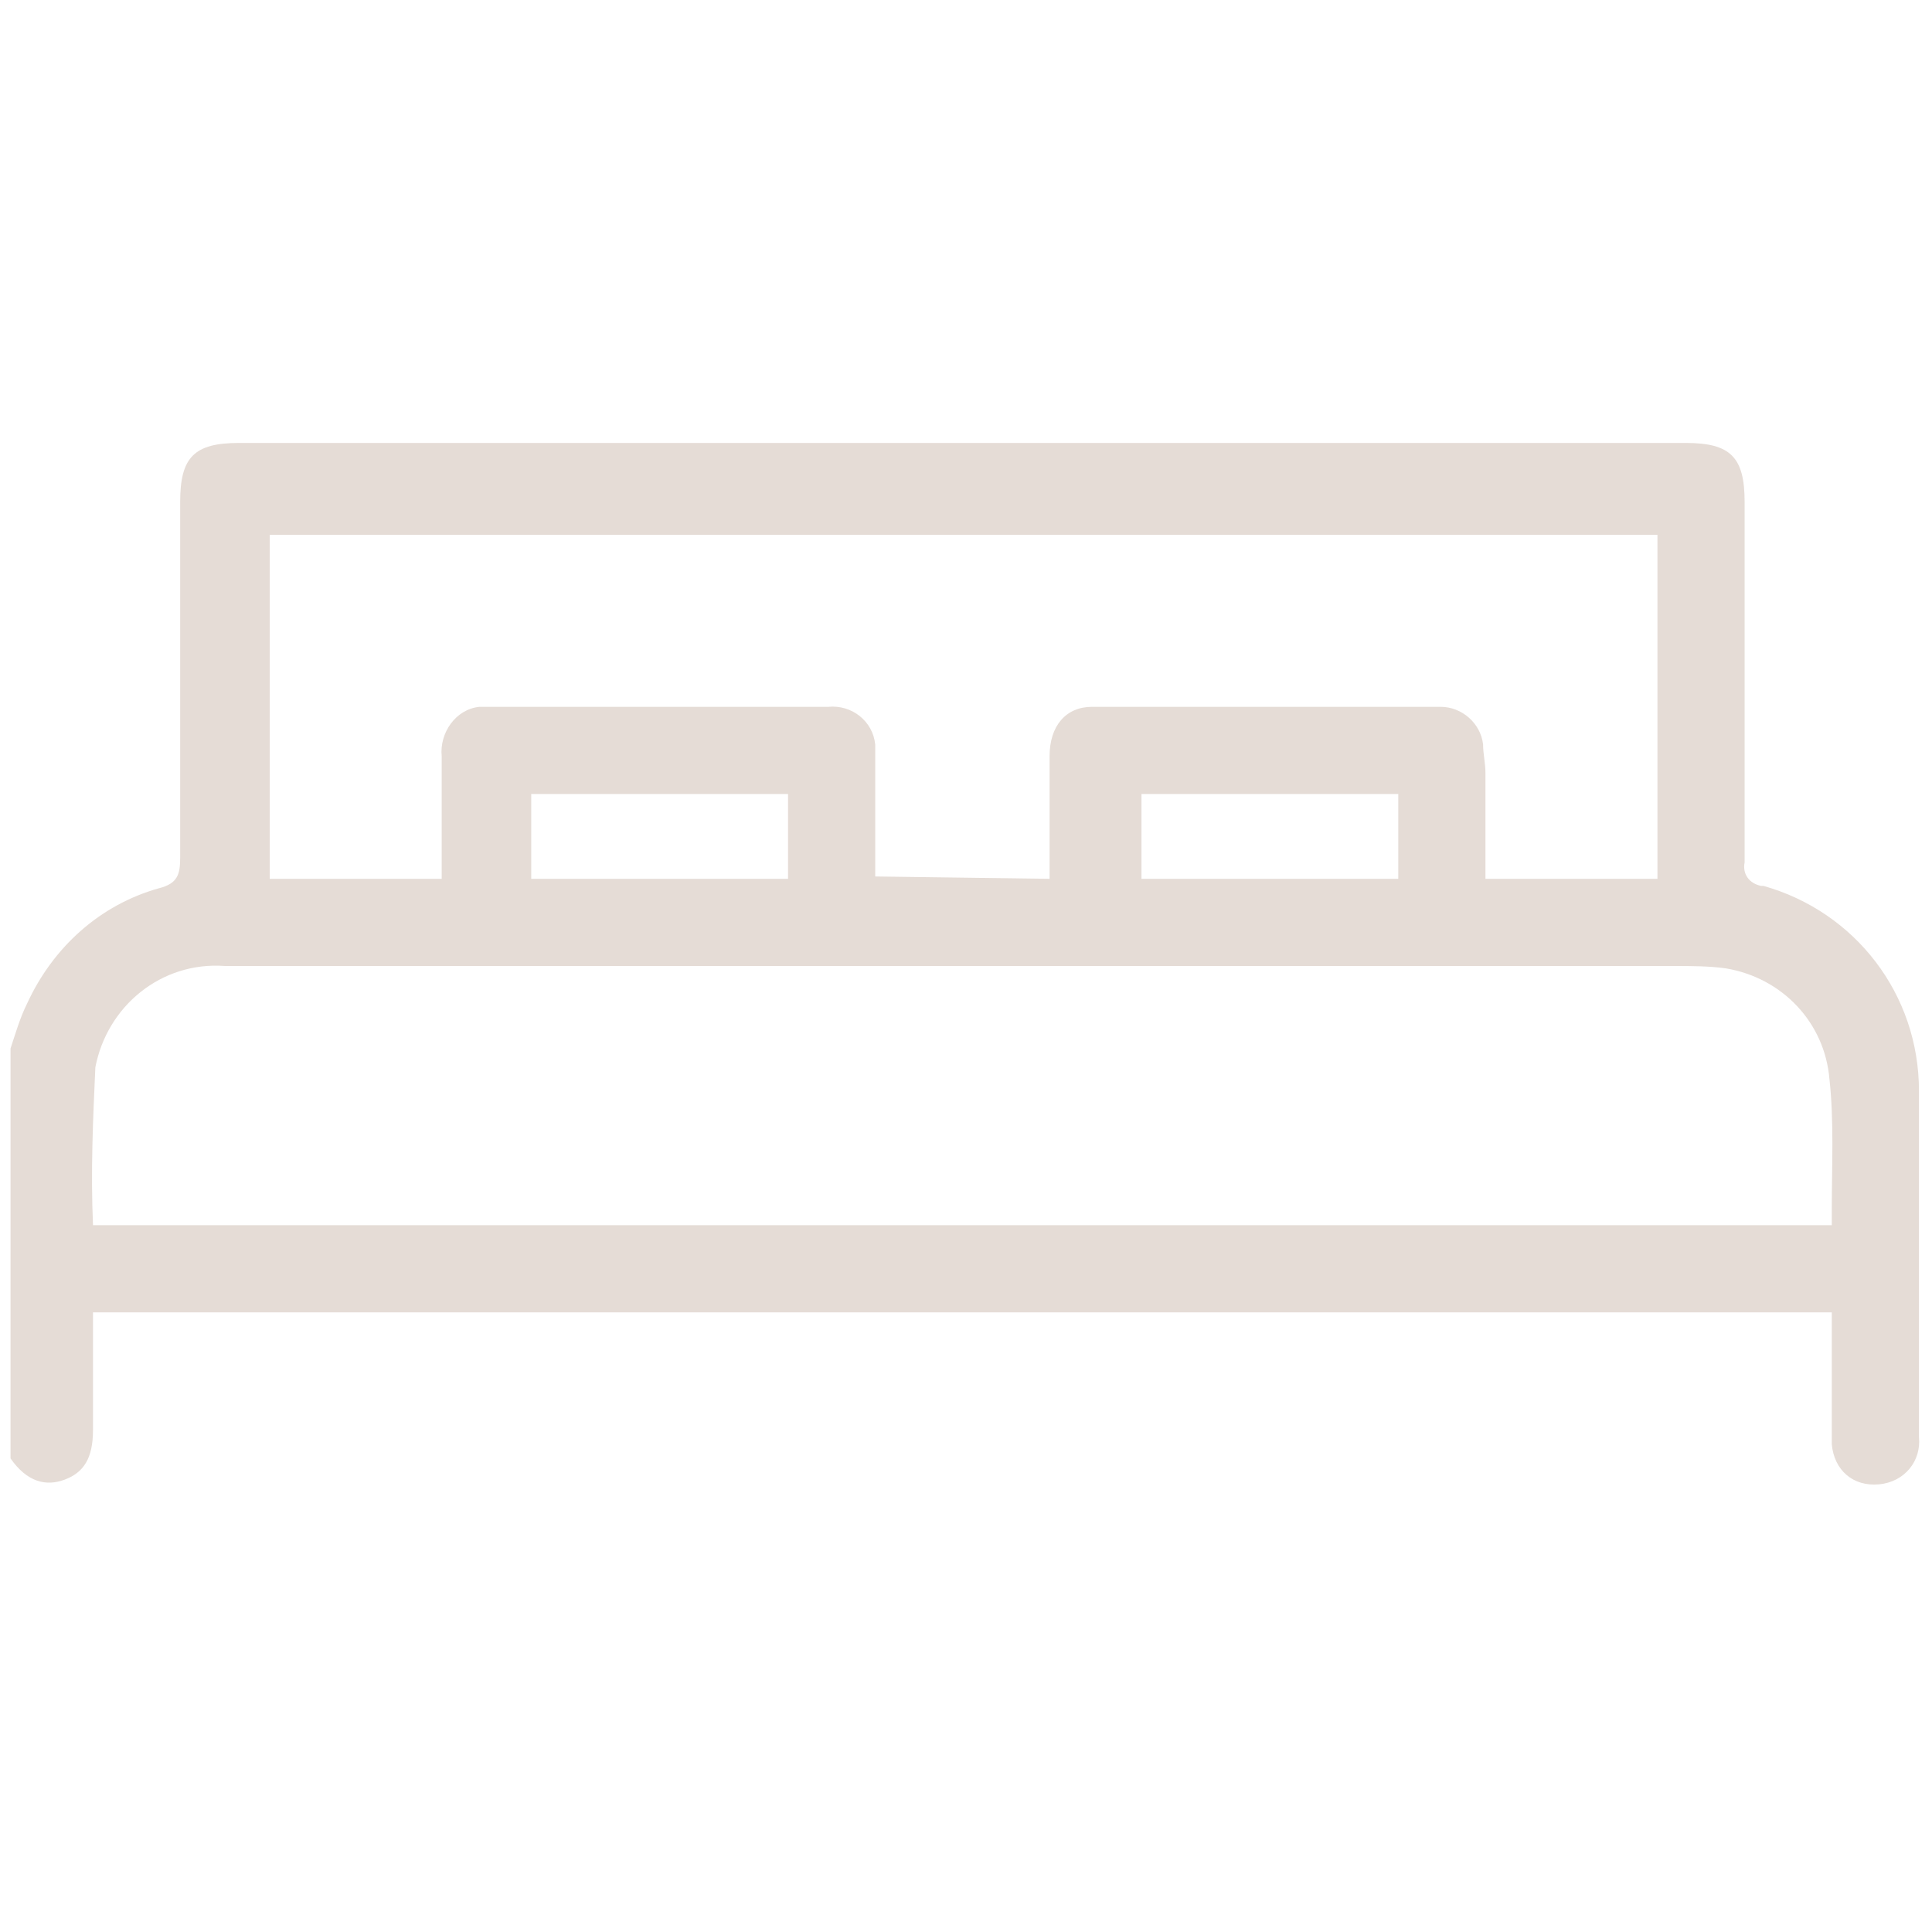 <svg enable-background="new 0 0 82 82" viewBox="0 0 82 82" xmlns="http://www.w3.org/2000/svg"><path d="m1641.9 1419.5c.2-.6.4-1.3.7-1.9 1.1-2.4 3.1-4.2 5.6-4.9.8-.2.9-.6.9-1.3 0-5 0-10.1 0-15.1 0-1.9.6-2.5 2.5-2.5h61.4c1.9 0 2.5.6 2.5 2.5v15.3c-.1.5.2.9.7 1h.1c3.9 1.1 6.6 4.6 6.6 8.7v14.7c.1 1-.6 1.9-1.7 2s-1.9-.6-2-1.7c0-.1 0-.2 0-.3 0-1.7 0-3.5 0-5.3h-73.8v4.4.6c0 1.2-.4 1.8-1.2 2.1s-1.6.1-2.3-.9zm77.3 7.5c0-.3 0-.5 0-.7 0-1.8.1-3.7-.1-5.5-.2-2.4-2-4.3-4.4-4.7-.7-.1-1.5-.1-2.2-.1-15.3 0-30.6 0-46 0-5.2 0-10.3 0-15.5 0-2.7-.2-5 1.7-5.5 4.3-.1 2.2-.2 4.4-.1 6.7zm-33.2-14.7c0-1.8 0-3.5 0-5.2 0-1.3.7-2.1 1.8-2.1h14.8c.9 0 1.7.7 1.8 1.6 0 .4.1.8.1 1.2v4.5h7.3v-14.6h-58.9v14.6h7.3c0-1.8 0-3.5 0-5.2-.1-1 .6-2 1.6-2.1h.4 14.4c1-.1 1.9.6 2 1.6v.4 4.4.8zm-11.1-3.6h-10.9v3.6h10.9zm25.9 0h-10.9v3.6h10.9z" fill="#e5dcd6" transform="translate(-1641.453 -1375)"/></svg>